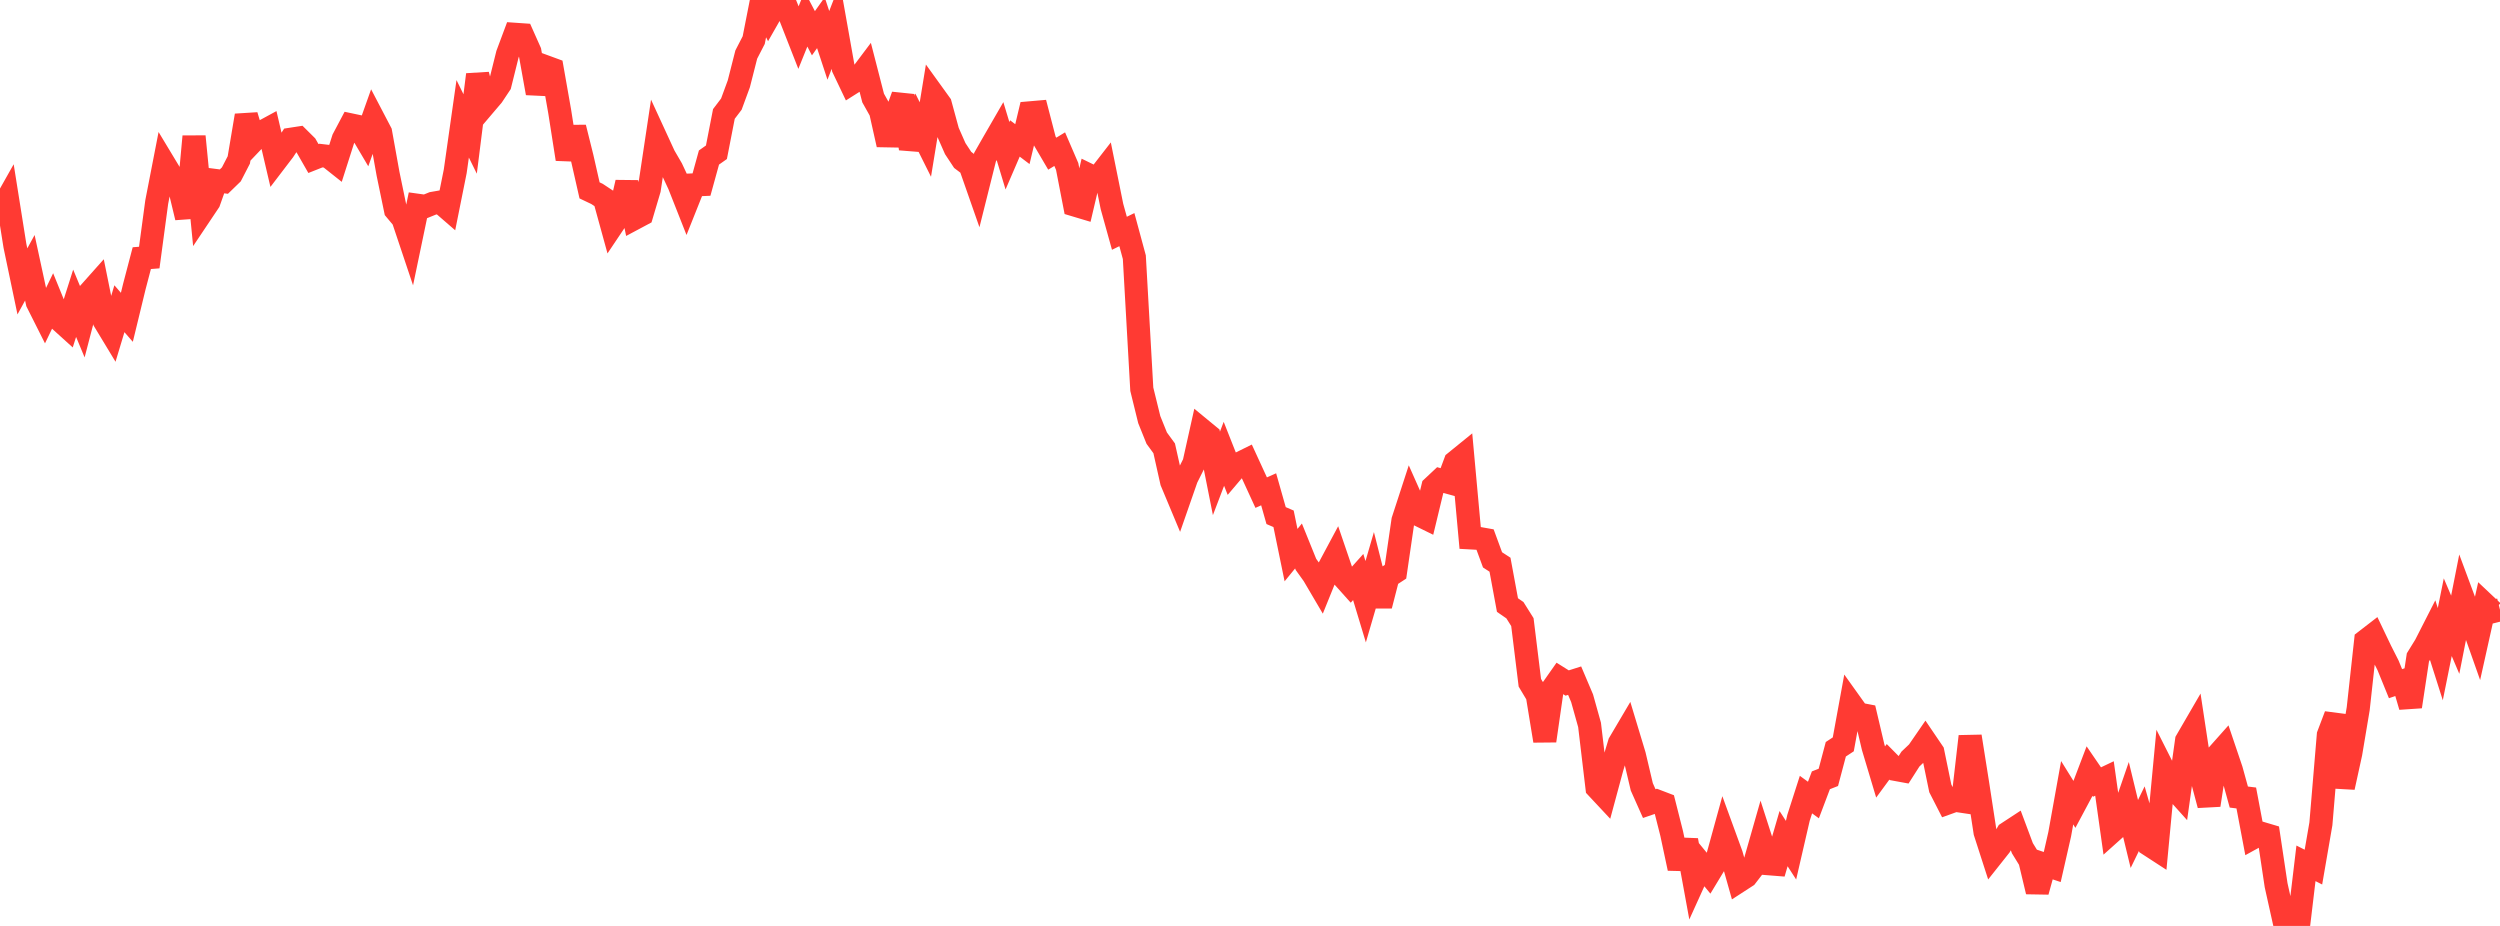 <?xml version="1.0" standalone="no"?>
<!DOCTYPE svg PUBLIC "-//W3C//DTD SVG 1.1//EN" "http://www.w3.org/Graphics/SVG/1.1/DTD/svg11.dtd">

<svg width="135" height="50" viewBox="0 0 135 50" preserveAspectRatio="none" 
  xmlns="http://www.w3.org/2000/svg"
  xmlns:xlink="http://www.w3.org/1999/xlink">


<polyline points="0.0, 11.453 0.403, 10.738 0.806, 13.269 1.209, 15.195 1.612, 14.46 2.015, 16.326 2.418, 17.127 2.821, 16.292 3.224, 17.281 3.627, 17.646 4.03, 16.377 4.433, 17.346 4.836, 15.802 5.239, 15.349 5.642, 17.343 6.045, 18.009 6.448, 16.671 6.851, 17.135 7.254, 15.476 7.657, 13.94 8.06, 13.908 8.463, 10.913 8.866, 8.842 9.269, 9.511 9.672, 10.067 10.075, 11.746 10.478, 7.369 10.881, 11.491 11.284, 10.889 11.687, 9.755 12.09, 9.807 12.493, 9.416 12.896, 8.636 13.299, 6.238 13.701, 7.581 14.104, 7.158 14.507, 6.939 14.91, 8.661 15.313, 8.133 15.716, 7.519 16.119, 7.457 16.522, 7.857 16.925, 8.561 17.328, 8.401 17.731, 8.448 18.134, 8.768 18.537, 7.506 18.94, 6.745 19.343, 6.83 19.746, 7.512 20.149, 6.38 20.552, 7.151 20.955, 9.389 21.358, 11.335 21.761, 11.816 22.164, 13.02 22.567, 11.088 22.97, 11.144 23.373, 10.981 23.776, 10.911 24.179, 11.26 24.582, 9.252 24.985, 6.416 25.388, 7.234 25.791, 4.031 26.194, 5.634 26.597, 5.16 27.0, 4.553 27.403, 2.932 27.806, 1.853 28.209, 1.881 28.612, 2.785 29.015, 5.029 29.418, 3.588 29.821, 3.736 30.224, 6.024 30.627, 8.593 31.03, 6.886 31.433, 8.506 31.836, 10.28 32.239, 10.472 32.642, 10.738 33.045, 12.203 33.448, 11.602 33.851, 9.853 34.254, 11.797 34.657, 11.582 35.06, 10.224 35.463, 7.542 35.866, 8.417 36.269, 9.111 36.672, 9.973 37.075, 10.995 37.478, 9.985 37.881, 9.967 38.284, 8.506 38.687, 8.222 39.09, 6.153 39.493, 5.623 39.896, 4.527 40.299, 2.945 40.701, 2.165 41.104, 0.117 41.507, 0.909 41.91, 0.202 42.313, 0.0 42.716, 0.998 43.119, 2.027 43.522, 1.027 43.925, 1.796 44.328, 1.227 44.731, 2.45 45.134, 1.408 45.537, 3.673 45.94, 4.519 46.343, 4.264 46.746, 3.728 47.149, 5.293 47.552, 6.012 47.955, 7.811 48.358, 6.28 48.761, 5.164 49.164, 8.032 49.567, 6.726 49.97, 7.534 50.373, 5.071 50.776, 5.63 51.179, 7.109 51.582, 8.024 51.985, 8.635 52.388, 8.941 52.791, 10.093 53.194, 8.482 53.597, 7.776 54.0, 7.078 54.403, 8.412 54.806, 7.477 55.209, 7.783 55.612, 6.095 56.015, 6.06 56.418, 7.612 56.821, 8.299 57.224, 8.054 57.627, 8.989 58.03, 11.068 58.433, 11.189 58.836, 9.473 59.239, 9.67 59.642, 9.151 60.045, 11.147 60.448, 12.597 60.851, 12.4 61.254, 13.889 61.657, 21.019 62.06, 22.659 62.463, 23.659 62.866, 24.21 63.269, 26.011 63.672, 26.974 64.075, 25.817 64.478, 25.012 64.881, 23.202 65.284, 23.534 65.687, 25.564 66.09, 24.506 66.493, 25.525 66.896, 25.05 67.299, 24.851 67.701, 25.725 68.104, 26.602 68.507, 26.422 68.91, 27.842 69.313, 28.015 69.716, 29.977 70.119, 29.483 70.522, 30.479 70.925, 31.041 71.328, 31.727 71.731, 30.731 72.134, 29.978 72.537, 31.159 72.94, 31.609 73.343, 31.159 73.746, 32.493 74.149, 31.112 74.552, 32.706 74.955, 31.138 75.358, 30.875 75.761, 28.107 76.164, 26.869 76.567, 27.775 76.97, 27.973 77.373, 26.302 77.776, 25.924 78.179, 26.035 78.582, 24.953 78.985, 24.626 79.388, 29.043 79.791, 29.065 80.194, 29.137 80.597, 30.232 81.0, 30.494 81.403, 32.673 81.806, 32.951 82.209, 33.594 82.612, 36.87 83.015, 37.543 83.418, 40.003 83.821, 37.203 84.224, 36.63 84.627, 36.883 85.03, 36.755 85.433, 37.704 85.836, 39.144 86.239, 42.536 86.642, 42.967 87.045, 41.474 87.448, 40.132 87.851, 39.449 88.254, 40.783 88.657, 42.49 89.06, 43.394 89.463, 43.256 89.866, 43.41 90.269, 45.002 90.672, 46.891 91.075, 45.374 91.478, 47.575 91.881, 46.686 92.284, 47.177 92.687, 46.51 93.09, 45.046 93.493, 46.15 93.896, 47.581 94.299, 47.32 94.701, 46.799 95.104, 45.387 95.507, 46.64 95.91, 46.672 96.313, 45.286 96.716, 45.911 97.119, 44.164 97.522, 42.908 97.925, 43.201 98.328, 42.136 98.731, 41.978 99.134, 40.46 99.537, 40.195 99.94, 37.99 100.343, 38.554 100.746, 38.632 101.149, 40.342 101.552, 41.688 101.955, 41.139 102.358, 41.546 102.761, 41.62 103.164, 40.989 103.567, 40.606 103.97, 40.021 104.373, 40.615 104.776, 42.572 105.179, 43.359 105.582, 43.214 105.985, 43.274 106.388, 39.766 106.791, 42.309 107.194, 44.938 107.597, 46.187 108.0, 45.679 108.403, 44.988 108.806, 44.724 109.209, 45.803 109.612, 46.458 110.015, 48.146 110.418, 46.684 110.821, 46.819 111.224, 45.048 111.627, 42.807 112.03, 43.455 112.433, 42.7 112.836, 41.641 113.239, 42.23 113.642, 42.038 114.045, 44.904 114.448, 44.543 114.851, 43.372 115.254, 45.035 115.657, 44.207 116.06, 45.622 116.463, 45.884 116.866, 41.623 117.269, 42.422 117.672, 42.871 118.075, 39.997 118.478, 39.303 118.881, 41.96 119.284, 43.474 119.687, 40.841 120.09, 40.388 120.493, 41.58 120.896, 43.041 121.299, 43.091 121.701, 45.217 122.104, 44.995 122.507, 45.115 122.91, 47.801 123.313, 49.614 123.716, 49.416 124.119, 50.0 124.522, 46.62 124.925, 46.824 125.328, 44.488 125.731, 39.692 126.134, 38.629 126.537, 42.516 126.94, 40.676 127.343, 38.272 127.746, 34.601 128.149, 34.29 128.552, 35.134 128.955, 35.929 129.358, 36.919 129.761, 36.779 130.164, 38.155 130.567, 35.499 130.97, 34.846 131.373, 34.056 131.776, 35.325 132.179, 33.329 132.582, 34.275 132.985, 32.233 133.388, 33.317 133.791, 34.459 134.194, 32.649 134.597, 33.029 135.0, 32.928" fill="none" stroke="#ff3a33" stroke-width="1.25"/>

</svg>